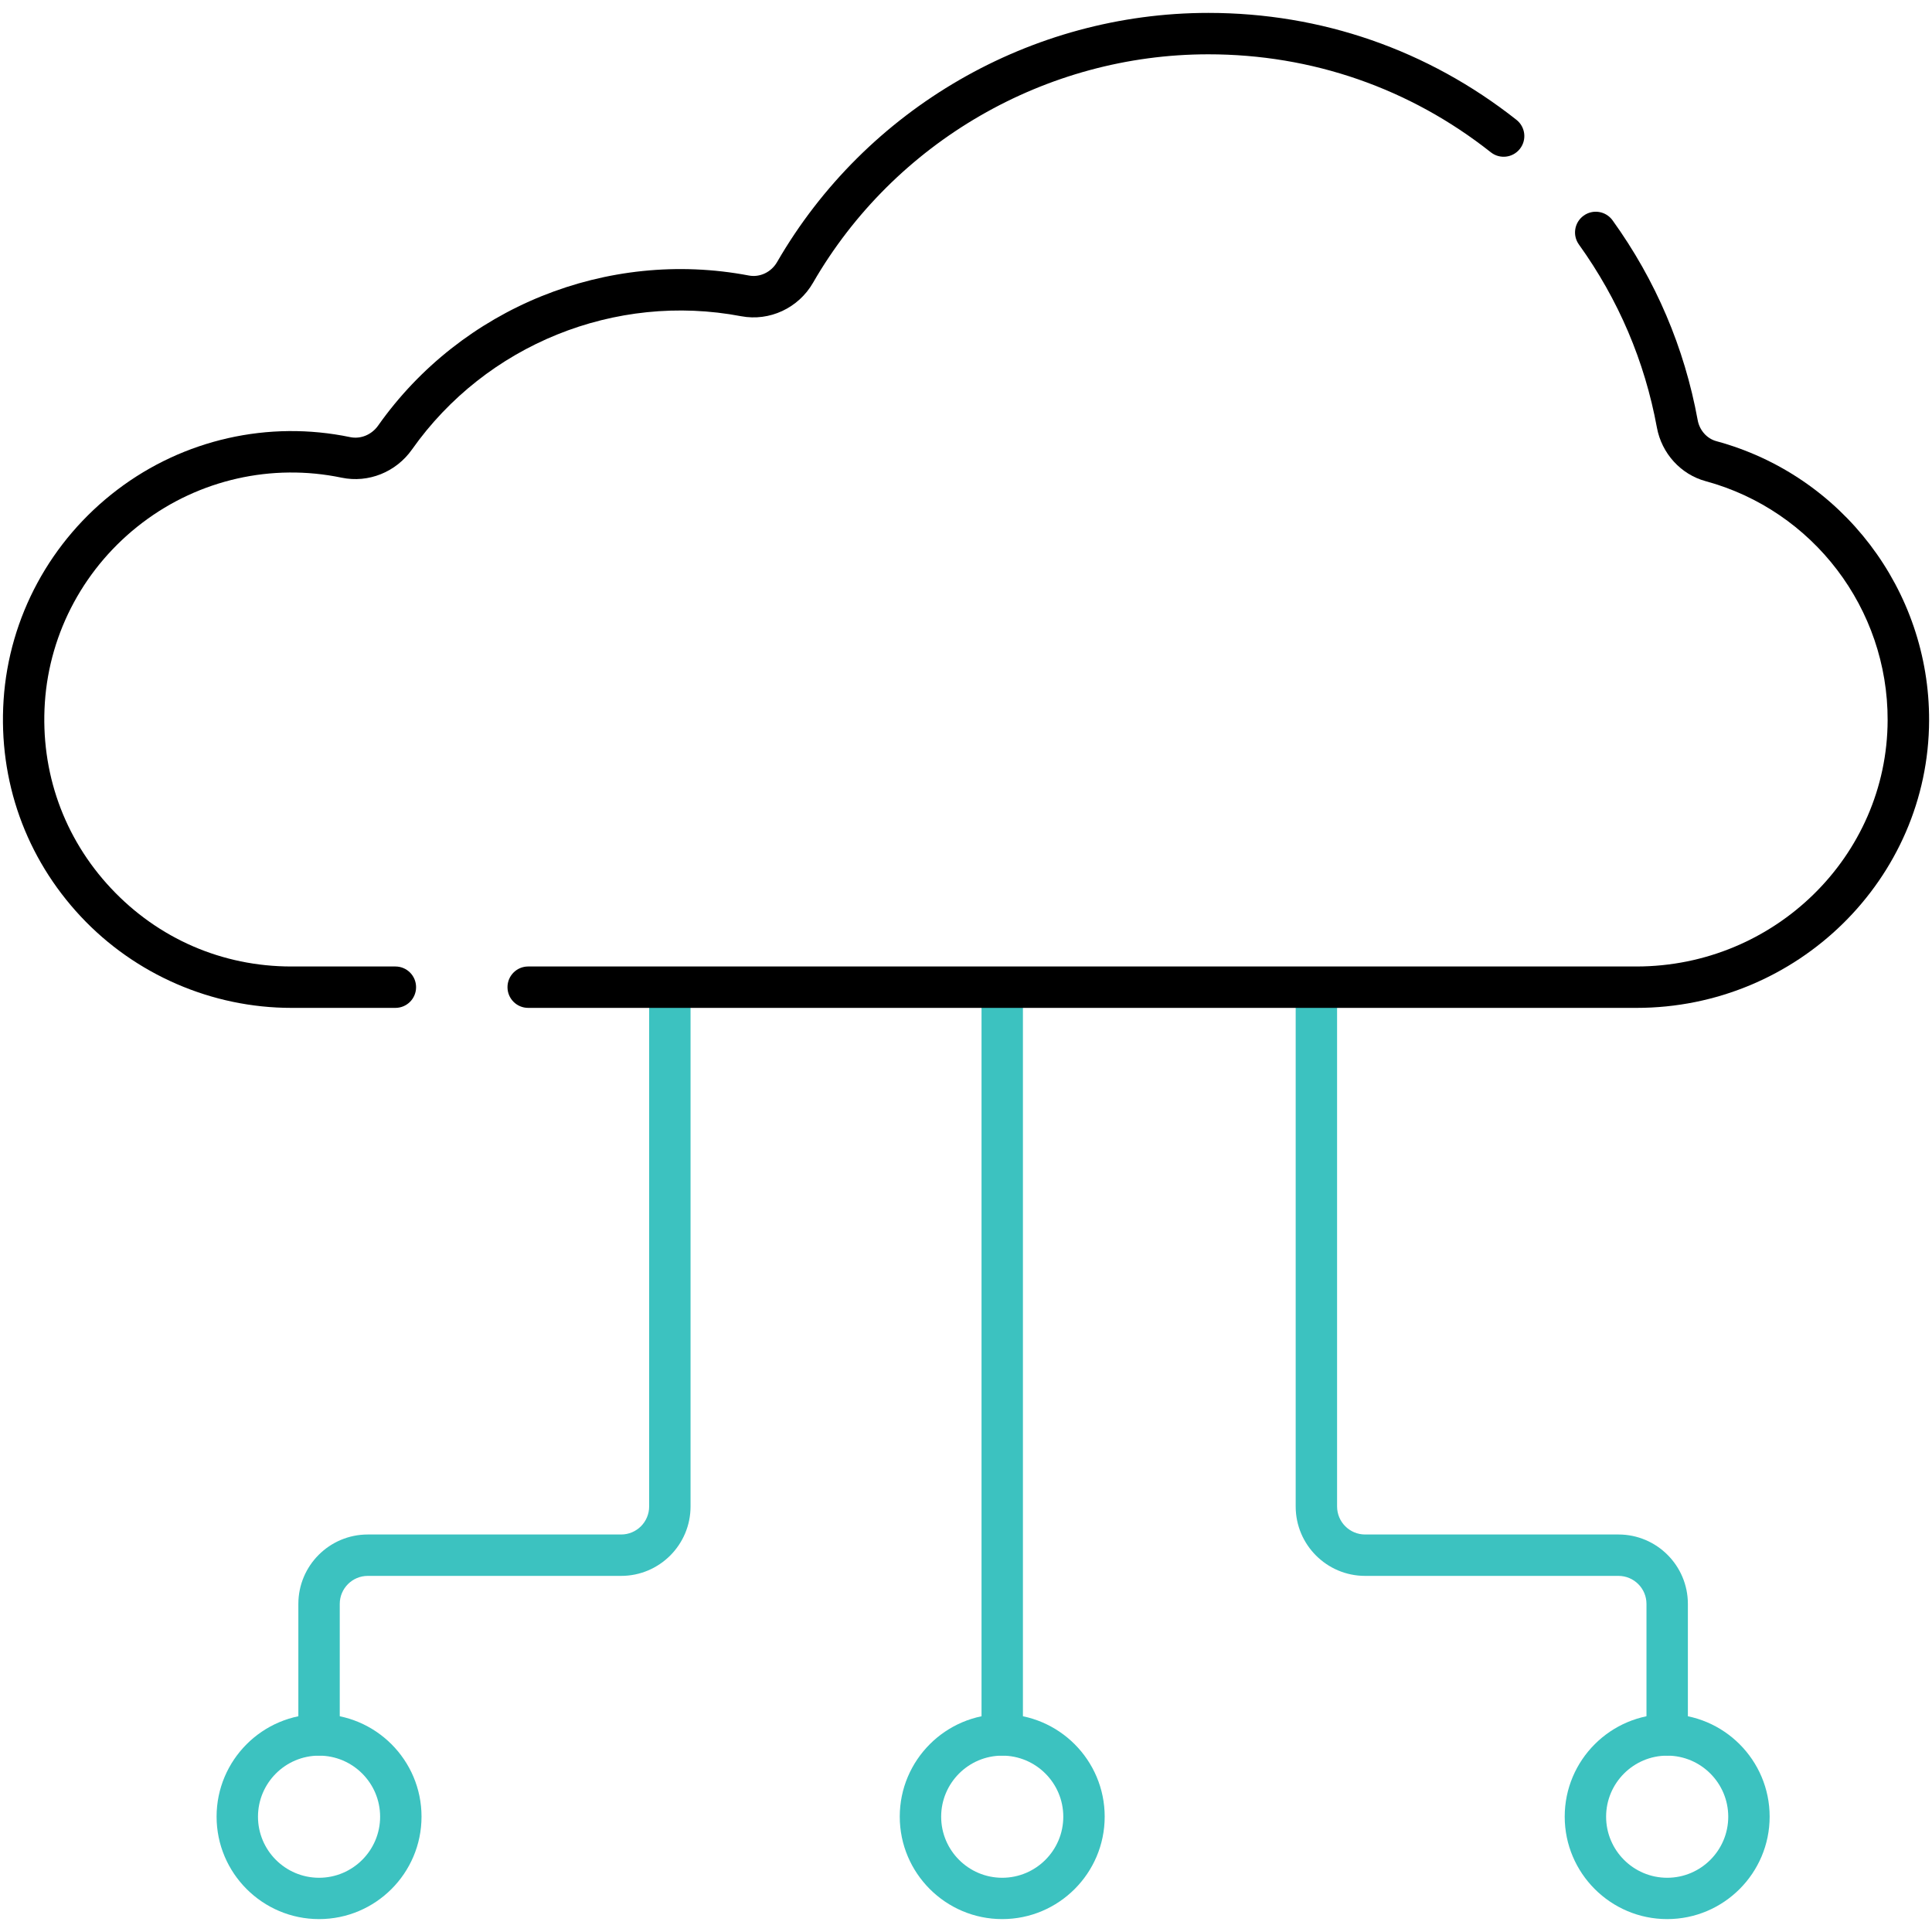 <?xml version="1.0" encoding="UTF-8"?>
<svg id="Layer_1" xmlns="http://www.w3.org/2000/svg" version="1.1" viewBox="0 0 280 280">
  <!-- Generator: Adobe Illustrator 29.6.0, SVG Export Plug-In . SVG Version: 2.1.1 Build 207)  -->
  <defs>
    <style>
      .st0 {
        fill: #3cc2c0;
      }
    </style>
  </defs>
  <g id="path4969">
    <path class="st0" d="M145.25,254.44c-1.66,0-3-1.34-3-3v-105.82c0-1.66,1.34-3,3-3s3,1.34,3,3v105.82c0,1.66-1.34,3-3,3Z"/>
  </g>
  <g id="g4979">
    <g id="path4981">
      <path class="st0" d="M145.25,278.13c-8.19,0-14.85-6.66-14.85-14.85s6.66-14.85,14.85-14.85,14.85,6.66,14.85,14.85-6.66,14.85-14.85,14.85ZM145.25,254.44c-4.88,0-8.85,3.97-8.85,8.85s3.97,8.85,8.85,8.85,8.85-3.97,8.85-8.85-3.97-8.85-8.85-8.85Z"/>
    </g>
  </g>
  <g id="g4983">
    <g id="path4985">
      <path class="st0" d="M241.62,278.13c-8.19,0-14.85-6.66-14.85-14.85s6.66-14.85,14.85-14.85,14.85,6.66,14.85,14.85-6.66,14.85-14.85,14.85ZM241.62,254.44c-4.88,0-8.85,3.97-8.85,8.85s3.97,8.85,8.85,8.85,8.85-3.97,8.85-8.85-3.97-8.85-8.85-8.85Z"/>
    </g>
  </g>
  <g id="g4987">
    <g id="path4989">
      <path class="st0" d="M241.62,254.44c-1.66,0-3-1.34-3-3v-18.99c0-2.24-1.82-4.06-4.06-4.06h-36.72c-5.55,0-10.06-4.51-10.06-10.06v-72.72c0-1.66,1.34-3,3-3s3,1.34,3,3v72.72c0,2.24,1.82,4.06,4.06,4.06h36.72c5.55,0,10.06,4.51,10.06,10.06v18.99c0,1.66-1.34,3-3,3Z"/>
    </g>
  </g>
  <g id="g4991">
    <g id="path4993">
      <path class="st0" d="M46.24,278.13c-8.19,0-14.85-6.66-14.85-14.85s6.66-14.85,14.85-14.85,14.85,6.66,14.85,14.85-6.66,14.85-14.85,14.85ZM46.24,254.44c-4.88,0-8.85,3.97-8.85,8.85s3.97,8.85,8.85,8.85,8.85-3.97,8.85-8.85-3.97-8.85-8.85-8.85Z"/>
    </g>
  </g>
  <g id="g4995">
    <g id="path4997">
      <path class="st0" d="M46.24,254.44c-1.66,0-3-1.34-3-3v-18.99c0-5.55,4.51-10.06,10.06-10.06h36.72c2.24,0,4.06-1.82,4.06-4.06v-72.72c0-1.66,1.34-3,3-3s3,1.34,3,3v72.72c0,5.55-4.51,10.06-10.06,10.06h-36.72c-2.24,0-4.06,1.82-4.06,4.06v18.99c0,1.66-1.34,3-3,3Z"/>
    </g>
  </g>
  <g id="g4999">
    <g id="path5001">
      <path d="M237.16,146.07H76.55c-1.66,0-3-1.34-3-3s1.34-3,3-3h160.61c20.02,0,36.35-16.01,36.41-35.68.05-16.18-10.8-30.43-26.39-34.66-3.59-.98-6.36-4.02-7.05-7.77-1.77-9.62-5.57-18.54-11.3-26.52-.97-1.35-.66-3.22.69-4.19,1.35-.97,3.22-.66,4.19.69,6.26,8.7,10.41,18.44,12.33,28.94.27,1.49,1.34,2.69,2.72,3.06,18.21,4.94,30.88,21.59,30.82,40.47-.07,22.97-19.1,41.66-42.41,41.66Z"/>
    </g>
  </g>
  <g id="g5003">
    <g id="path5005">
      <path d="M57.31,146.07h-15.08c-11.52,0-22.64-4.82-30.52-13.24C3.73,124.3-.25,113.15.52,101.44c.79-12,6.8-23.11,16.48-30.46,9.62-7.31,21.92-10.09,33.74-7.63,1.53.32,3.12-.34,4.06-1.67,12.09-17.12,33.18-25.65,53.73-21.75,1.6.3,3.24-.48,4.09-1.95C125.49,15.71,149.43,1.87,175.12,1.87c16.38,0,31.82,5.36,44.66,15.5,1.3,1.03,1.52,2.91.49,4.21-1.03,1.3-2.91,1.52-4.21.49-11.76-9.29-25.92-14.2-40.94-14.2-23.55,0-45.51,12.69-57.29,33.11-2.12,3.68-6.31,5.62-10.41,4.85-18.25-3.47-36.98,4.11-47.71,19.31-2.32,3.29-6.32,4.89-10.19,4.09-10.12-2.11-20.64.27-28.89,6.53-8.3,6.3-13.45,15.81-14.13,26.08-.66,10.04,2.74,19.59,9.58,26.89,6.85,7.31,16.13,11.34,26.14,11.34h15.08c1.66,0,3,1.34,3,3s-1.34,3-3,3Z"/>
    </g>
  </g>
</svg>